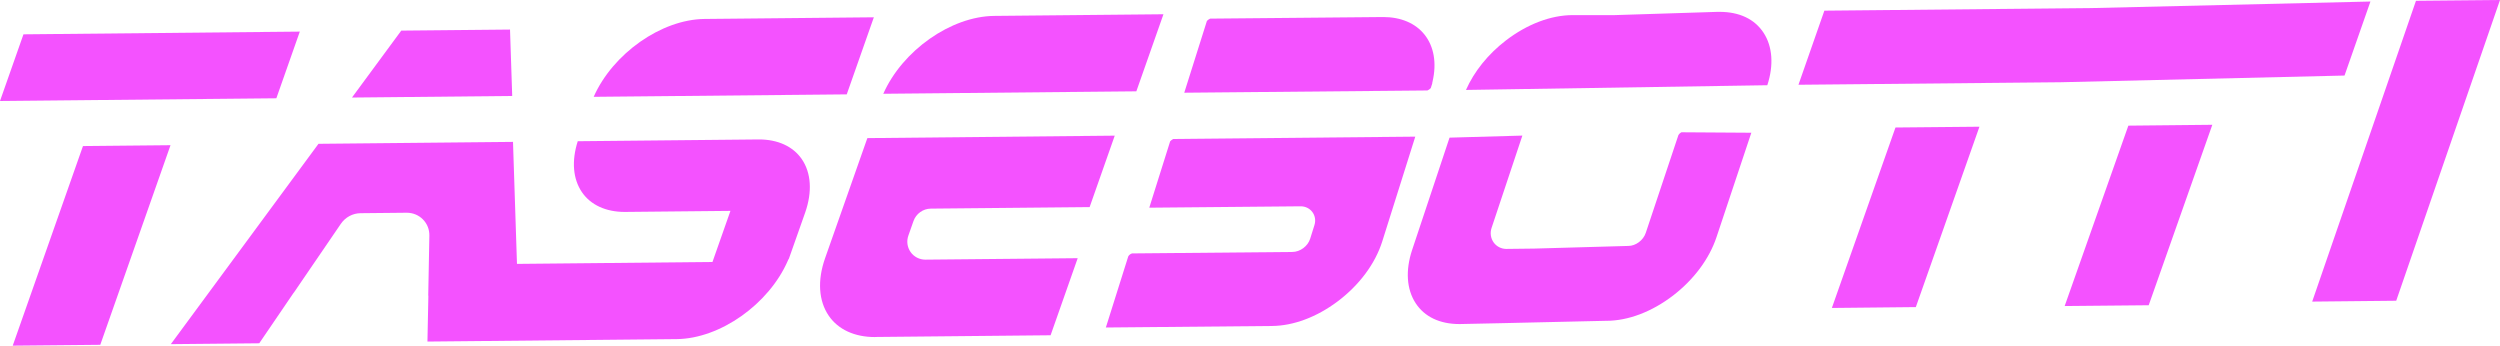 <?xml version="1.0" encoding="UTF-8"?>
<svg id="Layer_2" data-name="Layer 2" xmlns="http://www.w3.org/2000/svg" viewBox="0 0 377.24 52.16">
  <defs>
    <style>
      .cls-1 {
        fill: #f452ff;
      }
    </style>
  </defs>
  <g id="Layer_1-2" data-name="Layer 1">
    <g>
      <g>
        <polygon class="cls-1" points="12.52 22.04 25.73 21.91 15.13 52.03 1.92 52.16 12.52 22.04"/>
        <polygon class="cls-1" points="3.54 5.18 45.24 4.77 41.7 14.83 0 15.24 3.54 5.18"/>
        <path class="cls-1" d="M132.01,50.86c-3.06,0-5.53-1.14-6.95-3.21-1.54-2.25-1.74-5.34-.55-8.71l6.37-18.1,37.33-.37-3.79,10.78-23.96.23c-1.18.01-2.23.77-2.62,1.88l-.77,2.19c-.3.84-.17,1.77.34,2.49.5.71,1.33,1.14,2.21,1.14l23-.22-4.09,11.63-26.51.26Z"/>
        <path class="cls-1" d="M133.28,14.16c2.89-6.54,10.22-11.69,16.73-11.76l25.55-.25-4.09,11.63-38.19.37Z"/>
        <path class="cls-1" d="M89.58,14.62c2.89-6.54,10.22-11.69,16.73-11.76l25.55-.25-4.09,11.63-38.19.37Z"/>
        <path class="cls-1" d="M48.08,21.7l29.33-.29.6,18.41,29.5-.29,2.71-7.71-15.95.16c-2.84,0-5.13-1.05-6.45-2.97-1.37-2-1.59-4.72-.64-7.7l27.35-.27c2.84,0,5.13,1.05,6.45,2.96,1.43,2.08,1.61,4.95.52,8.07l-2.46,6.97-.07.1-.08.18c-2.86,6.58-10.23,11.78-16.77,11.85l-37.62.37.14-6.87-.02-.11.17-9c.02-.93-.33-1.8-.97-2.45-.64-.65-1.51-1.01-2.44-1.01l-6.97.07c-1.19.01-2.3.61-2.98,1.61l-7.07,10.35-.07.08-5.17,7.59-13.34.13,22.28-30.23Z"/>
        <polygon class="cls-1" points="60.55 4.62 76.96 4.46 77.29 14.48 53.11 14.72 60.55 4.62"/>
      </g>
      <g>
        <polygon class="cls-1" points="286.02 19.24 298.69 19.12 289.09 46.34 276.42 46.47 286.02 19.24"/>
        <polygon class="cls-1" points="321.16 18.96 333.83 18.83 324.23 46.06 311.55 46.18 321.16 18.96"/>
        <polygon class="cls-1" points="364.56 .12 377.24 0 361.58 45.38 348.9 45.51 364.56 .12"/>
        <polygon class="cls-1" points="275.29 1.61 315.56 1.22 357.69 .23 353.78 11.4 310.96 12.41 271.38 12.79 275.29 1.61"/>
        <path class="cls-1" d="M170.27,38.66s.02-.05.08-.12c.18-.19.39-.29.46-.3l24.21-.22c1.17-.01,2.33-.87,2.68-2l.64-2.04c.22-.69.11-1.41-.3-1.97-.41-.56-1.06-.88-1.78-.88l-22.84.21,3.15-10.01s.22-.25.49-.36l36.5-.35-4.97,15.77c-1.07,3.41-3.48,6.64-6.77,9.11-3.14,2.35-6.64,3.66-9.86,3.69l-25.09.23,3.39-10.76Z"/>
        <path class="cls-1" d="M182.1,3.19h0s.08-.11.23-.22.27-.15.3-.16l26.1-.24c2.66,0,4.87.94,6.23,2.66,1.42,1.78,1.85,4.29,1.21,7.06l-.05.22v.08s-.22.69-.22.69t0,0s-.08.11-.23.21c-.15.11-.27.16-.3.16l-36.67.34,3.41-10.81Z"/>
        <path class="cls-1" d="M220.24,48.9c-2.98,0-5.28-1.09-6.63-3.16-1.36-2.09-1.55-4.93-.53-8.01l5.65-16.96,10.99-.31-4.65,13.94c-.25.75-.13,1.56.32,2.19.44.61,1.15.97,1.9.97l4.24-.05,14.19-.4c1.1,0,2.25-.85,2.62-1.97l4.93-14.77c.03-.07.21-.28.45-.41l10.55.07-5.25,15.74c-1.09,3.28-3.42,6.41-6.55,8.82-3.21,2.46-6.79,3.82-10.08,3.82,0,0-.11,0-.11,0l-15.86.36-6.2.13Z"/>
        <path class="cls-1" d="M221.21,13.57c1.23-2.78,3.33-5.4,6.03-7.47,3.21-2.46,6.79-3.82,10.08-3.82h6.33s15.5-.49,15.5-.49h.34c2.98,0,5.28,1.09,6.63,3.16,1.35,2.07,1.55,4.88.56,7.91l-45.46.71Z"/>
      </g>
    </g>
  </g>
</svg>